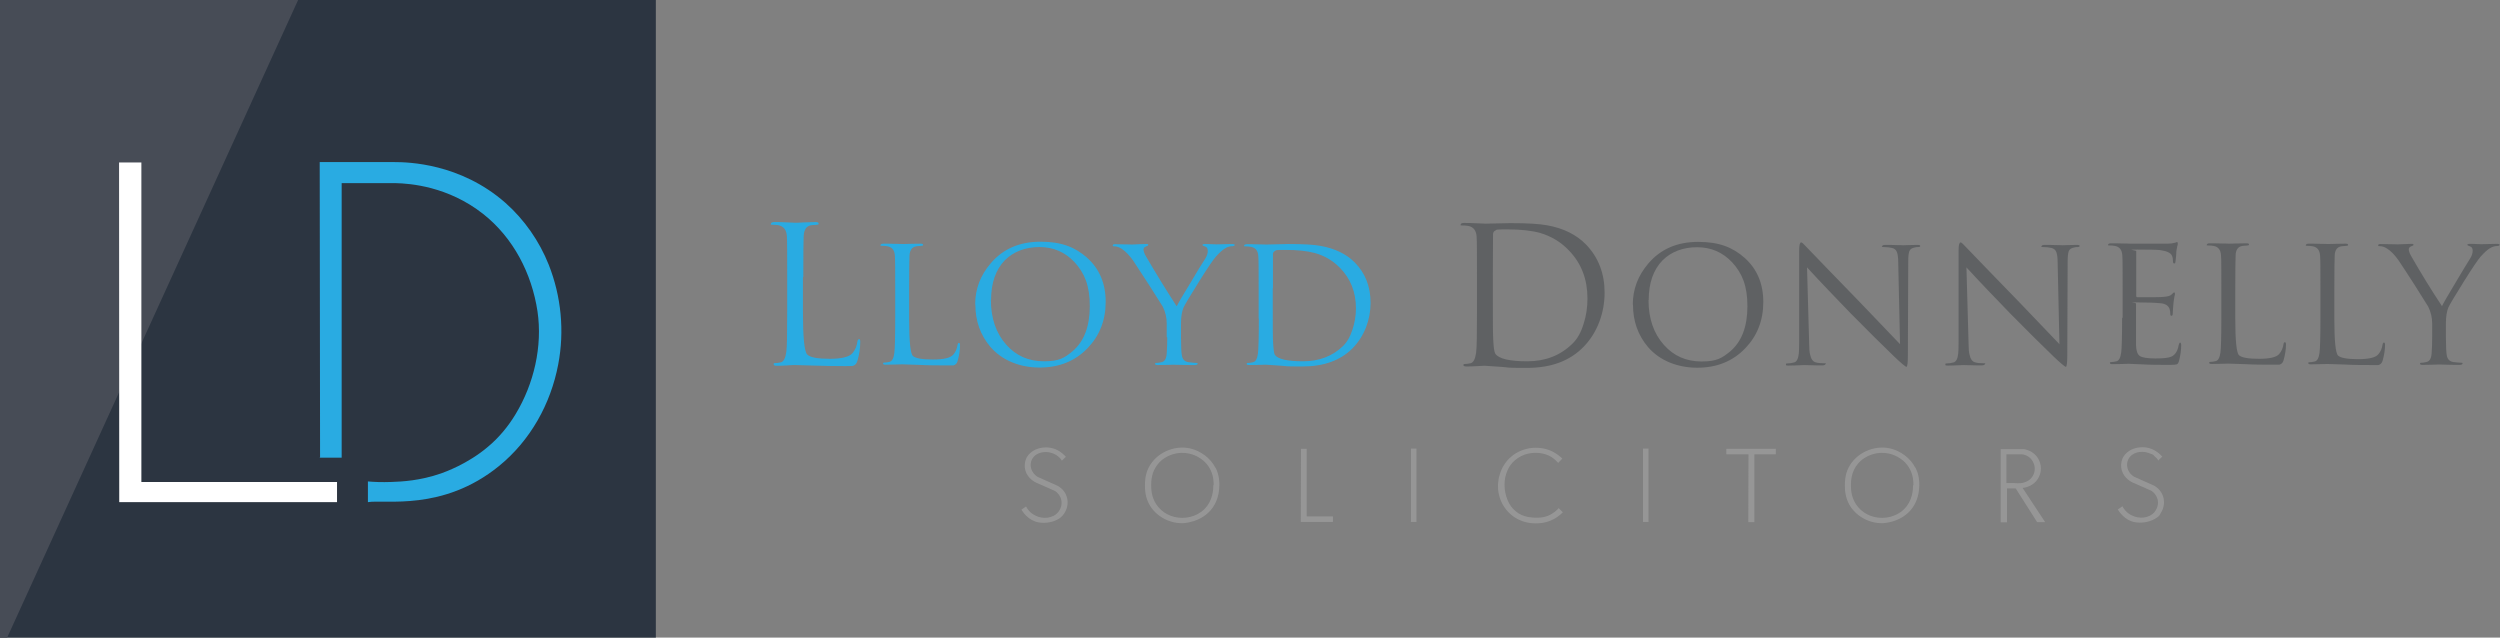 <?xml version="1.0" encoding="UTF-8"?>
<svg id="Layer_1" data-name="Layer 1" xmlns="http://www.w3.org/2000/svg" version="1.1" viewBox="0 0 1400.5 357.2">
  <rect x="0" y="0" width="1400.5" height="357.2" fill="#808080" stroke="none"/>
  <defs>
    <style>
      .cls-1 {
        fill: #5f6163;
      }

      .cls-1, .cls-2, .cls-3, .cls-4, .cls-5, .cls-6 {
        stroke-width: 0px;
      }

      .cls-2 {
        fill: #474c56;
      }

      .cls-3 {
        fill: #2c3541;
      }

      .cls-4 {
        fill: #969696;
      }

      .cls-5 {
        fill: #29abe2;
      }

      .cls-6 {
        fill: #fff;
      }
    </style>
  </defs>
  <rect class="cls-3" y="0" width="367.4" height="357.2"/>
  <path class="cls-5" d="M179,256.4h12.4V102.6h30.4c8,.2,29.2,1.8,48.8,17.2,17,13.4,27.3,33.4,30.5,54.6,2.9,19.6-2,40.6-12.2,57.5-4.2,7-9.5,13.4-15.8,18.6-11.3,9.5-23.8,13.9-26,14.7-11.8,4.1-21.9,4.6-27.9,4.8-5.3.2-9.8,0-13.1-.3v11.6c9.6-1.6,42,5.3,73.4-20.2,17.6-14.3,29-34.8,33.2-56.9,3.6-18.7,1.7-38.2-5.3-55.9-5.3-13.3-13.6-25.2-24.3-34.7-25.3-22.2-54.6-22.8-62.2-22.8h-41.8l.2,165.3Z"/>
  <path class="cls-5" d="M449.8,155.3v18.9c0,14.7.8,22.8,2.4,24.4,1.6,1.6,5.8,2.4,12.6,2.4s11-1.1,12.8-3.2c1.5-1.8,2.4-3.9,2.7-6.4.1-.9.5-1.4,1-1.4s.6.5.6,1.6c0,3.4-.5,7-1.6,10.6-.4,1.5-1.3,2.4-2.6,2.8-.4,0-1.7.1-4,.1-5.8,0-11.7-.1-17.6-.3-5.9-.2-9.5-.3-10.7-.3s-1.6,0-4.3.2-4.8.2-6,.2-1.7-.3-1.7-.9.3-.6,1-.6,1.7-.1,3-.4c1.6-.4,2.6-2.3,3.1-5.9.4-2.8.5-10.5.5-23.1v-18.7c0-13,0-20.6-.2-23-.2-3.4-1.7-5.4-4.5-6.1-1-.2-2.2-.3-3.6-.3s-.8-.2-.8-.6.6-.9,1.7-.9c2,0,4.5,0,7.6.2,3.1.1,4.5.2,4.3.2s1.5,0,4.7-.2c3.2-.1,5.4-.2,6.7-.2s1.7.3,1.7.9-.6.6-1.9.7c-.8,0-1.6.1-2.4.2-2.5.4-3.9,2.4-4.1,6.1-.1,2.3-.2,10-.2,23Z"/>
  <path class="cls-5" d="M509.3,162.8v16c0,12.4.7,19.3,2.1,20.6,1.4,1.3,5.1,2,11.2,2s9.8-.9,11.4-2.7c1.3-1.5,2.1-3.3,2.4-5.4.1-.8.4-1.2.8-1.2s.6.4.6,1.3c0,2.9-.5,5.9-1.4,9-.4,1.3-1.2,2-2.3,2.3-.3,0-1.5,0-3.6,0-5.2,0-10.4,0-15.6-.3-5.2-.2-8.4-.3-9.5-.3s-1.4,0-3.8.1-4.2.1-5.4.1-1.5-.2-1.5-.7.3-.5.9-.5,1.5-.1,2.7-.4c1.4-.3,2.3-1.9,2.7-4.9.3-2.3.5-8.8.5-19.5v-15.8c0-11,0-17.4-.2-19.4-.2-2.9-1.5-4.6-4-5.1-.9-.2-1.9-.3-3.2-.3s-.8-.2-.8-.5.5-.7,1.5-.7c1.8,0,4,0,6.8.1,2.8,0,4,.1,3.8.1s1.3,0,4.2-.1c2.8,0,4.8-.1,6-.1s1.5.2,1.5.7-.6.5-1.7.6c-.7,0-1.4.1-2.2.2-2.3.4-3.5,2.1-3.7,5.1-.1,2-.2,8.4-.2,19.4Z"/>
  <path class="cls-5" d="M546.3,170.5c0-8.6,2.9-16.2,8.7-23,6.9-8.1,16.2-12.1,27.9-12.1s19.3,3,26.1,9c6.9,6.2,10.4,14.4,10.4,24.7s-3.4,18.9-10.1,25.9c-7,7.3-16,10.9-26.9,10.9s-21-3.9-27.6-11.6c-5.6-6.6-8.4-14.5-8.4-23.7ZM555.1,168c0,10.3,2.9,18.7,8.6,25.1,5.5,6.2,12.5,9.3,21.1,9.3s11.5-1.9,16-5.6c6.4-5.4,9.7-13.8,9.7-25.3s-2.9-18.5-8.6-24.7c-5.3-5.6-11.8-8.4-19.6-8.4s-14.5,2.5-19.4,7.4c-5.1,5.3-7.7,12.7-7.7,22.2Z"/>
  <path class="cls-5" d="M653.6,188.9v-7.7c0-3.2-.7-6.3-2.2-9.4-.4-.7-2.9-4.6-7.4-11.7-4.6-7.1-7.7-11.8-9.2-14.1-2.2-3.1-4.4-5.3-6.4-6.6-1.5-1-2.9-1.4-4.1-1.4s-.9-.2-.9-.6.4-.6,1.2-.6,2.4,0,5.2.1c2.7,0,4.2.1,4.2.1,3.8-.2,6.5-.3,8-.3s1.2.2,1.2.6-.4.4-1.3.8c-.9.4-1.3.9-1.3,1.7s.4,2.1,1.2,3.5c5.6,9.6,11.4,19.1,17.4,28.3.8-1.7,3.4-6.2,7.9-13.5,3.8-6.5,6.5-10.8,7.9-12.9,1.1-1.7,1.6-3.2,1.6-4.6s-.5-2.2-1.5-2.5c-1-.3-1.5-.6-1.5-.9s.5-.5,1.5-.5,2.2,0,3.7.1c1.5,0,2.4.1,2.5.1s1.4,0,4.1-.1c2.7,0,4.4-.1,5.1-.1s1.2.2,1.2.5-.4.7-1.2.7c-1.5,0-2.9.4-4.3,1.3-1.4.8-3.1,2.4-5.1,4.6-1.5,1.7-4.7,6.4-9.5,14.1-4.8,7.7-7.7,12.5-8.6,14.4-.9,2.2-1.4,5.1-1.4,9v7.7c0,5.3.2,8.7.5,10.2.4,2.2,1.6,3.4,3.7,3.7,1.8.2,3.3.4,4.3.4s.8.2.8.5-.5.7-1.5.7c-2.1,0-4.7,0-7.6-.1-2.9,0-4.3-.1-4-.1s-1.2,0-3.7.1c-2.6,0-4.4.1-5.5.1s-1.5-.2-1.5-.7.3-.5.9-.5,1.5-.1,2.7-.4c1.8-.4,2.7-2,2.9-4.9.2-2.6.3-5.6.3-9Z"/>
  <path class="cls-5" d="M705.1,178.6v-15.8c0-11,0-17.4-.2-19.4-.2-2.9-1.5-4.6-4-5.1-.9-.2-1.9-.3-3.2-.3s-.7-.2-.7-.5.5-.7,1.5-.7c1.7,0,4,0,6.7.1,2.7,0,4,.1,3.8.1,6.1-.2,10.3-.3,12.6-.3,8.2,0,14.2.3,17.9,1,8.1,1.4,14.6,4.5,19.3,9.2,6,6,9,13.6,9,22.8s-3.4,18.6-10.1,25.4c-6.7,6.8-16.1,10.2-28.1,10.2s-7.5-.2-12.9-.5c-5.4-.4-8-.5-7.7-.5s-1.2,0-3.7.1-4.3.1-5.4.1-1.5-.2-1.5-.7.3-.5.9-.5,1.5-.1,2.7-.4c1.4-.3,2.3-1.9,2.7-4.9.3-2.3.5-8.8.5-19.5ZM713,161.4v11.1c0,10.4,0,16.8.2,19.5.2,3.8.5,6.1,1,6.8,1.7,2.4,7,3.6,15.8,3.6s16.3-2.8,22.1-8.3c2.4-2.2,4.2-5.3,5.5-9.3,1.3-3.8,2-7.9,2-12.1,0-9-3-16.6-8.9-22.6-4-4.1-8.7-6.9-14.3-8.4-4.2-1.1-9.5-1.7-16.1-1.7s-5.1.2-5.9.5c-.8.4-1.3,1-1.3,1.9,0,2.7,0,9.1,0,19.1Z"/>
  <path class="cls-1" d="M827.4,174.2v-18.7c0-12.9,0-20.6-.2-22.9-.2-3.4-1.7-5.4-4.5-6-1-.2-2.2-.3-3.6-.3s-.8-.2-.8-.6.6-.8,1.7-.8c2,0,4.5,0,7.6.2,3.1.1,4.5.2,4.3.2,7-.2,11.7-.3,14.3-.3,9.4,0,16.2.4,20.4,1.2,9.2,1.6,16.6,5.3,22,10.9,6.8,7.1,10.3,16.1,10.3,26.9s-3.8,22-11.5,30c-7.7,8.1-18.3,12.1-32,12.1s-8.6-.2-14.7-.6c-6.1-.4-9.1-.6-8.8-.6s-1.3,0-4.2.2-4.9.2-6.2.2-1.7-.3-1.7-.8.3-.6,1-.6,1.7-.1,3-.4c1.6-.4,2.6-2.3,3.1-5.8.4-2.8.5-10.4.5-23ZM836.3,153.9v13.2c0,12.2,0,19.9.2,23,.2,4.5.6,7.2,1.2,8.1,2,2.8,8,4.2,18,4.2s18.5-3.3,25.2-9.9c2.7-2.6,4.8-6.3,6.2-11,1.5-4.5,2.2-9.3,2.2-14.3,0-10.7-3.4-19.6-10.2-26.7-4.5-4.8-9.9-8.1-16.3-10-4.7-1.3-10.8-2-18.3-2s-5.8.2-6.7.6c-1,.4-1.4,1.2-1.4,2.2,0,3.2-.1,10.7-.1,22.6Z"/>
  <path class="cls-1" d="M914.7,170.6c0-8.6,2.9-16.2,8.7-23,6.9-8.1,16.2-12.1,27.9-12.1s19.3,3,26.1,9c6.9,6.2,10.4,14.4,10.4,24.7s-3.4,18.9-10.1,25.9c-7,7.3-16,10.9-26.9,10.9s-21-3.9-27.6-11.6c-5.6-6.6-8.4-14.5-8.4-23.7ZM923.5,168.1c0,10.3,2.9,18.7,8.6,25.1,5.5,6.2,12.5,9.3,21.1,9.3s11.4-1.9,16-5.6c6.4-5.4,9.7-13.8,9.7-25.3s-2.9-18.5-8.6-24.7c-5.3-5.6-11.8-8.4-19.6-8.4s-14.5,2.5-19.4,7.4c-5.1,5.3-7.7,12.7-7.7,22.2Z"/>
  <path class="cls-1" d="M1012.3,149.7l1.2,42.9c0,2.9.2,4.8.5,5.9.5,2.6,1.6,4.1,3.2,4.5,1.3.4,2.9.5,4.7.5s.7.2.7.5-.6.7-1.7.7c-2.1,0-4.3,0-6.6-.1-2.3,0-3.4-.1-3.3-.1-4.3.2-7.3.3-9,.3s-1.5-.2-1.5-.7.2-.5.7-.5c1.3,0,2.6-.2,4-.6,1.3-.4,2.2-2,2.5-5,.1-.9.2-3,.2-6.4v-51.3c0-3,.4-4.5,1.1-4.5s1.4,1,3.3,2.9c5.1,5.3,15,15.6,29.7,30.7,6.5,6.8,13.9,14.6,22.4,23.4l-1-45.5c0-3-.3-5.1-.8-6.2-.5-1.2-1.4-1.9-2.7-2.2-1.3-.3-2.9-.5-4.7-.5s-.7-.2-.7-.6.6-.6,1.9-.6,3.7,0,6.1.1c2.4,0,3.6.1,3.6.1.1,0,1.1,0,2.9-.1,1.8,0,3.5-.1,5-.1s1.7.2,1.7.6-.3.6-1,.6-1.4,0-2.3.3c-1.5.3-2.4,1-2.8,2.1-.4,1.1-.6,3.1-.6,5.9l-.2,52.4c0,4.2-.3,6.4-.8,6.4s-2.8-1.9-6.8-5.7c-6.7-6.4-14.8-14.5-24.4-24.2-8.5-8.8-16.7-17.3-24.4-25.7Z"/>
  <path class="cls-1" d="M1101.6,149.7l1.2,42.9c0,2.9.2,4.8.5,5.9.5,2.6,1.6,4.1,3.2,4.5,1.3.4,2.9.5,4.7.5s.7.2.7.5-.6.7-1.7.7c-2.1,0-4.3,0-6.6-.1-2.3,0-3.4-.1-3.3-.1-4.3.2-7.3.3-9,.3s-1.5-.2-1.5-.7.2-.5.7-.5c1.3,0,2.6-.2,4-.6,1.3-.4,2.2-2,2.5-5,.1-.9.2-3,.2-6.4v-51.3c0-3,.4-4.5,1.1-4.5s1.4,1,3.3,2.9c5.1,5.3,15,15.6,29.7,30.7,6.5,6.8,13.9,14.6,22.4,23.4l-1-45.5c0-3-.3-5.1-.8-6.2-.5-1.2-1.4-1.9-2.7-2.2-1.3-.3-2.9-.5-4.7-.5s-.7-.2-.7-.6.6-.6,1.9-.6,3.7,0,6.1.1c2.4,0,3.6.1,3.6.1.1,0,1.1,0,2.9-.1,1.8,0,3.5-.1,5-.1s1.7.2,1.7.6-.3.6-1,.6-1.4,0-2.3.3c-1.5.3-2.4,1-2.8,2.1-.4,1.1-.6,3.1-.6,5.9l-.2,52.4c0,4.2-.3,6.4-.8,6.4s-2.8-1.9-6.8-5.7c-6.7-6.4-14.8-14.5-24.4-24.2-8.5-8.8-16.7-17.3-24.4-25.7Z"/>
  <path class="cls-1" d="M1189.1,178.3v-15.9c0-11,0-17.5-.2-19.5-.2-2.9-1.5-4.6-4-5.1-.9-.2-1.9-.3-3.2-.3s-.7-.2-.7-.5.5-.7,1.5-.7c1.7,0,4,0,6.7.1,2.7,0,4,.1,3.8.1,12.9,0,20,0,21.3,0,1.7,0,3-.2,4-.5.1,0,.3,0,.6-.2.3-.1.5-.2.7-.2s.4.3.4.8,0,.7-.3,1.5c-.2.8-.3,1.7-.5,2.7,0,1.6-.2,3.6-.5,6-.1.7-.3,1-.7,1-.5,0-.7-.4-.7-1.2,0-1.3-.2-2.4-.6-3.2-.7-1.6-3-2.6-6.6-3.1-1.7-.2-5.9-.3-12.8-.3s-.6.3-.6.9v24.9c0,.6.2.9.6.9,8.4,0,13.4,0,14.8-.2,2.3-.2,3.8-.6,4.5-1.4.7-.7,1.1-1.1,1.3-1.1.3,0,.5.2.5.7s0,.7-.3,1.6c-.2,1.1-.3,2.3-.5,3.4-.2,2.5-.4,4.4-.4,5.6s-.2,1.8-.7,1.8-.7-.3-.7-.8c0-1.2-.1-2.2-.4-3-.6-1.8-2.2-2.9-4.8-3.2-2.9-.3-7.4-.5-13.3-.5s-.7.2-.7.6v23.4c.1,3.1.8,5.1,2.1,6,1.3.9,4.2,1.4,8.7,1.4s7.3-.3,8.9-1c2.2-.9,3.6-3.1,4.2-6.5.2-.9.5-1.4.8-1.4s.6.5.6,1.4c0,2.8-.4,5.7-1.2,8.8-.3,1.1-.7,1.8-1.3,2s-1.8.3-3.7.3c-5.7,0-10.9,0-15.8-.3-4.9-.2-7.3-.3-7.2-.3s-1.2,0-3.7.1-4.3.1-5.5.1-1.5-.2-1.5-.7.3-.5.9-.5,1.5-.1,2.7-.4c1.4-.3,2.3-2,2.7-5,.3-2.3.5-8.9.5-19.6Z"/>
  <path class="cls-1" d="M1252.2,162.6v15.9c0,12.4.7,19.2,2.1,20.5,1.4,1.3,5.1,2,11.2,2s9.8-.9,11.3-2.7c1.3-1.5,2.1-3.3,2.4-5.4.1-.8.4-1.2.8-1.2s.6.4.6,1.3c0,2.9-.5,5.8-1.4,9-.4,1.3-1.2,2-2.3,2.3-.3,0-1.5,0-3.6,0-5.2,0-10.4,0-15.6-.3-5.2-.2-8.4-.3-9.5-.3s-1.4,0-3.8.1-4.2.1-5.3.1-1.5-.2-1.5-.7.3-.5.9-.5,1.5-.1,2.7-.4c1.4-.3,2.3-1.9,2.7-4.9.3-2.3.5-8.8.5-19.4v-15.8c0-10.9,0-17.4-.2-19.3-.2-2.9-1.5-4.6-4-5.1-.9-.2-1.9-.3-3.2-.3s-.7-.2-.7-.5.5-.7,1.5-.7c1.7,0,4,0,6.7.1,2.7,0,4,.1,3.8.1s1.3,0,4.2-.1c2.8,0,4.8-.1,5.9-.1s1.5.2,1.5.7-.6.5-1.7.6c-.7,0-1.4.1-2.2.2-2.2.4-3.5,2.1-3.6,5.1-.1,2-.2,8.4-.2,19.3Z"/>
  <path class="cls-1" d="M1307.7,162.8v15.9c0,12.4.7,19.2,2.1,20.5,1.4,1.3,5.1,2,11.2,2s9.8-.9,11.3-2.7c1.3-1.5,2.1-3.3,2.4-5.4.1-.8.4-1.2.8-1.2s.6.4.6,1.3c0,2.9-.5,5.8-1.4,9-.4,1.3-1.2,2-2.3,2.3-.3,0-1.5,0-3.6,0-5.2,0-10.4,0-15.6-.3-5.2-.2-8.4-.3-9.5-.3s-1.4,0-3.8.1-4.2.1-5.3.1-1.5-.2-1.5-.7.3-.5.9-.5,1.5-.1,2.7-.4c1.4-.3,2.3-1.9,2.7-4.9.3-2.3.5-8.8.5-19.4v-15.8c0-10.9,0-17.4-.2-19.3-.2-2.9-1.5-4.6-4-5.1-.9-.2-1.9-.3-3.2-.3s-.7-.2-.7-.5.5-.7,1.5-.7c1.7,0,4,0,6.7.1,2.7,0,4,.1,3.8.1s1.3,0,4.2-.1c2.8,0,4.8-.1,5.9-.1s1.5.2,1.5.7-.6.5-1.7.6c-.7,0-1.4.1-2.2.2-2.2.4-3.5,2.1-3.6,5.1-.1,2-.2,8.4-.2,19.3Z"/>
  <path class="cls-1" d="M1362.5,188.9v-7.7c0-3.2-.7-6.3-2.2-9.4-.4-.7-2.9-4.6-7.4-11.8-4.6-7.1-7.6-11.8-9.2-14.1-2.2-3.1-4.3-5.3-6.4-6.6-1.5-1-2.9-1.4-4.1-1.4s-.9-.2-.9-.6.4-.6,1.2-.6,2.4,0,5.2.1c2.7,0,4.1.1,4.2.1,3.8-.2,6.5-.3,7.9-.3s1.2.2,1.2.6-.4.4-1.3.8c-.9.4-1.3.9-1.3,1.7s.4,2.1,1.2,3.5c5.5,9.6,11.3,19.1,17.4,28.3.8-1.7,3.4-6.2,7.8-13.5,3.8-6.5,6.5-10.8,7.8-12.9,1.1-1.7,1.6-3.2,1.6-4.6s-.5-2.2-1.5-2.5c-1-.3-1.5-.6-1.5-.9s.5-.5,1.5-.5,2.2,0,3.7.1c1.5,0,2.4.1,2.5.1s1.4,0,4.1-.1c2.7,0,4.4-.1,5.1-.1s1.2.2,1.2.5-.4.7-1.2.7c-1.5,0-2.9.4-4.3,1.3-1.4.8-3.1,2.4-5.1,4.6-1.5,1.7-4.7,6.4-9.5,14.1-4.8,7.7-7.7,12.5-8.6,14.4-.9,2.2-1.4,5.1-1.4,9v7.7c0,5.3.2,8.7.5,10.2.4,2.2,1.6,3.4,3.7,3.7,1.8.2,3.2.4,4.3.4s.8.2.8.5-.5.7-1.5.7c-2.1,0-4.7,0-7.6-.1s-4.3-.1-4-.1-1.2,0-3.7.1-4.4.1-5.5.1-1.5-.2-1.5-.7.3-.5.9-.5,1.5-.1,2.7-.4c1.8-.4,2.7-2,2.9-4.9.2-2.6.3-5.6.3-9Z"/>
  <path class="cls-4" d="M594.7,258.2l2.4-2.3c-.9-1-2.7-2.9-5.7-4.2-3.7-1.5-7.8-1.4-11.4.2-1.9.9-3.6,2.3-4.7,4.1-1.3,2.3-1.6,5.3-.8,7.8,1.3,4.3,5.3,6.3,6.2,6.7,1.8.8,3.6,1.6,5.5,2.4s1.8.8,2.7,1.2c1.1.5,2.1.8,3,1.6s1.7,1.9,2.2,3c1.2,2.8.6,5.8-1.3,8.2-3,3.6-8.6,4-12.6,2-3.3-1.5-4.9-4.1-5.4-5.2-.9.6-1.8,1.2-2.6,1.8.8,1.3,3.8,6,9.4,7.1,3.6.7,7.9.1,11.1-1.7,1.4-.8,2.6-1.9,3.5-3.3,2.1-3.1,2.5-7.2.9-10.6-1.3-2.8-3.6-4.3-4.5-4.8-3.8-1.7-7.6-3.4-11.4-5.1-.6-.4-1.9-1.3-2.8-2.9-1.2-2.1-1.4-4.8-.2-7,2.1-3.9,7.3-4.7,11.1-3.4,1.3.4,2.5,1.1,3.5,1.9.9.7,1.6,1.5,2,2.2Z"/>
  <path class="cls-4" d="M1208.9,258.1l2.4-2.3c-.9-1-2.7-2.9-5.7-4.2-3.7-1.5-7.8-1.4-11.4.2-1.9.9-3.6,2.3-4.7,4.1-1.3,2.3-1.6,5.3-.8,7.8,1.3,4.3,5.3,6.3,6.2,6.7,1.8.8,3.6,1.6,5.5,2.4s1.8.8,2.7,1.2c1.1.5,2.1.8,3,1.6s1.7,1.9,2.2,3c1.2,2.8.6,5.8-1.3,8.2-3,3.6-8.6,4-12.6,2-3.3-1.5-4.9-4.1-5.4-5.2-.9.6-1.8,1.2-2.6,1.8.8,1.3,3.8,6,9.4,7.1,3.6.7,7.9.1,11.1-1.7s2.6-1.9,3.5-3.3c2.1-3.1,2.5-7.2.9-10.6-1.3-2.8-3.6-4.3-4.5-4.8-3.8-1.7-7.6-3.4-11.4-5.1-.6-.4-1.9-1.3-2.8-2.9-1.2-2.1-1.4-4.8-.2-7,2.1-3.9,7.3-4.7,11.1-3.4s2.5,1.1,3.5,1.9c.9.7,1.6,1.5,2,2.2Z"/>
  <path class="cls-4" d="M1133.2,273.3c.8,0,7.4-.9,9.6-7.6.7-2.1.7-4.4,0-6.5-1.9-6-7.3-7.3-9-7.6-.3,0-.5,0-.8,0h-12.2v41s3.5,0,3.5,0v-19h4.9l12,18.9h4.5l-12.6-19.1ZM1128.6,270.6h-4.6v-16.1c2.7,0,5.4,0,8.1,0,.8,0,1.7.1,2.4.4,1.6.6,3.8,1.9,4.9,5,.5,1.4.6,2.9.3,4.3-.5,2.3-1.9,4.3-4.1,5.4-.8.4-1.6.7-2.4.9-1.5.3-3.1.2-4.6.2Z"/>
  <path class="cls-4" d="M873.1,284.6l2.4,2.4c-1.3,1.3-3.9,3.6-7.8,5-3.7,1.3-7.9,1.5-11.7.8-4.1-.8-7.9-2.7-10.8-5.7-1.8-1.8-3.2-3.9-4.2-6.1-.8-1.8-1.3-3.6-1.6-5.5-.3-1.8-.3-3.6-.1-5.4.1-1.5.4-3,.9-4.4.6-2,1.4-3.9,2.6-5.6,1-1.6,2.3-3,3.7-4.2,3.3-2.9,7.6-4.6,12-5,4-.3,8.2.4,11.7,2.3,2.2,1.2,3.9,2.6,5,3.7-.8.8-1.5,1.6-2.3,2.4-.9-1-2.2-2.3-4-3.4-3.7-2.2-8.4-2.7-12.7-1.8-2.8.6-5.4,1.9-7.6,3.8-1.8,1.5-3.2,3.5-4.1,5.6-2.3,5.1-2.1,11.2-.1,16.3,0,0,0,0,0,0,.7,1.8,1.7,3.5,3,5,1,1.1,2.1,2,3.3,2.8,2.3,1.4,4.9,2.1,7.5,2.3,2.3.2,4.7.2,6.9-.3.6-.2,1.2-.4,1.9-.6,3.3-1.3,5.3-3.3,6.2-4.4Z"/>
  <polygon class="cls-4" points="979.4 292.5 982.8 292.5 982.8 254.5 994.8 254.5 994.8 251.4 967.1 251.4 967.1 254.5 979.5 254.5 979.4 292.5"/>
  <rect class="cls-4" x="920.4" y="251.3" width="3.1" height="41.1"/>
  <rect class="cls-4" x="790.4" y="251.3" width="3.1" height="41.1"/>
  <polygon class="cls-4" points="728.8 251.4 732 251.4 732 289.3 746.7 289.3 746.7 292.4 728.7 292.4 728.8 251.4"/>
  <path class="cls-4" d="M680.8,261.9c-2.8-5.4-8.2-9.3-14.1-10.7-9-2-19,2.5-23.2,10.7-2.1,4.1-2.1,8.2-2.1,10,0,1.9,0,6.5,2.6,11,3.5,6,10.5,10.2,18.2,10.2.5,0,11.2-.2,17.2-8.8,3.5-5,3.6-10.4,3.7-12.4,0-1.8,0-5.8-2.2-10ZM679.7,271.8c0,2.1-.1,8.7-5.2,13.6-4.7,4.5-10.6,4.7-12.2,4.7-6,0-11.5-2.8-14.7-7.8-2.7-4.3-2.7-8.5-2.7-10.4,0-2.2,0-7.5,3.9-12.1,4.2-5,11.2-7.1,17.4-5.7,1,.2,7.5,1.7,11.2,7.8,2.5,4.1,2.5,8,2.5,10Z"/>
  <path class="cls-4" d="M1072.9,261.9c-2.8-5.4-8.2-9.3-14.1-10.7-9-2-19,2.5-23.2,10.7-2.1,4.1-2.1,8.2-2.1,10,0,1.9,0,6.5,2.6,11,3.5,6,10.5,10.2,18.2,10.2.5,0,11.2-.2,17.2-8.8,3.5-5,3.6-10.4,3.7-12.4,0-1.8,0-5.8-2.2-10ZM1071.7,271.8c0,2.1-.1,8.7-5.2,13.6-4.7,4.5-10.6,4.7-12.2,4.7-6,0-11.5-2.8-14.7-7.8-2.7-4.3-2.7-8.5-2.7-10.4,0-2.2,0-7.5,3.9-12.1,4.2-5,11.2-7.1,17.4-5.7,1,.2,7.5,1.7,11.2,7.8,2.5,4.1,2.5,8,2.5,10Z"/>
  <polygon class="cls-2" points="0 0 0 357.2 4 357.2 167 0 0 0"/>
  <polygon class="cls-6" points="66.7 91 79.2 91 79.2 270 188.8 270 188.8 281.3 66.8 281.3 66.7 91"/>
</svg>